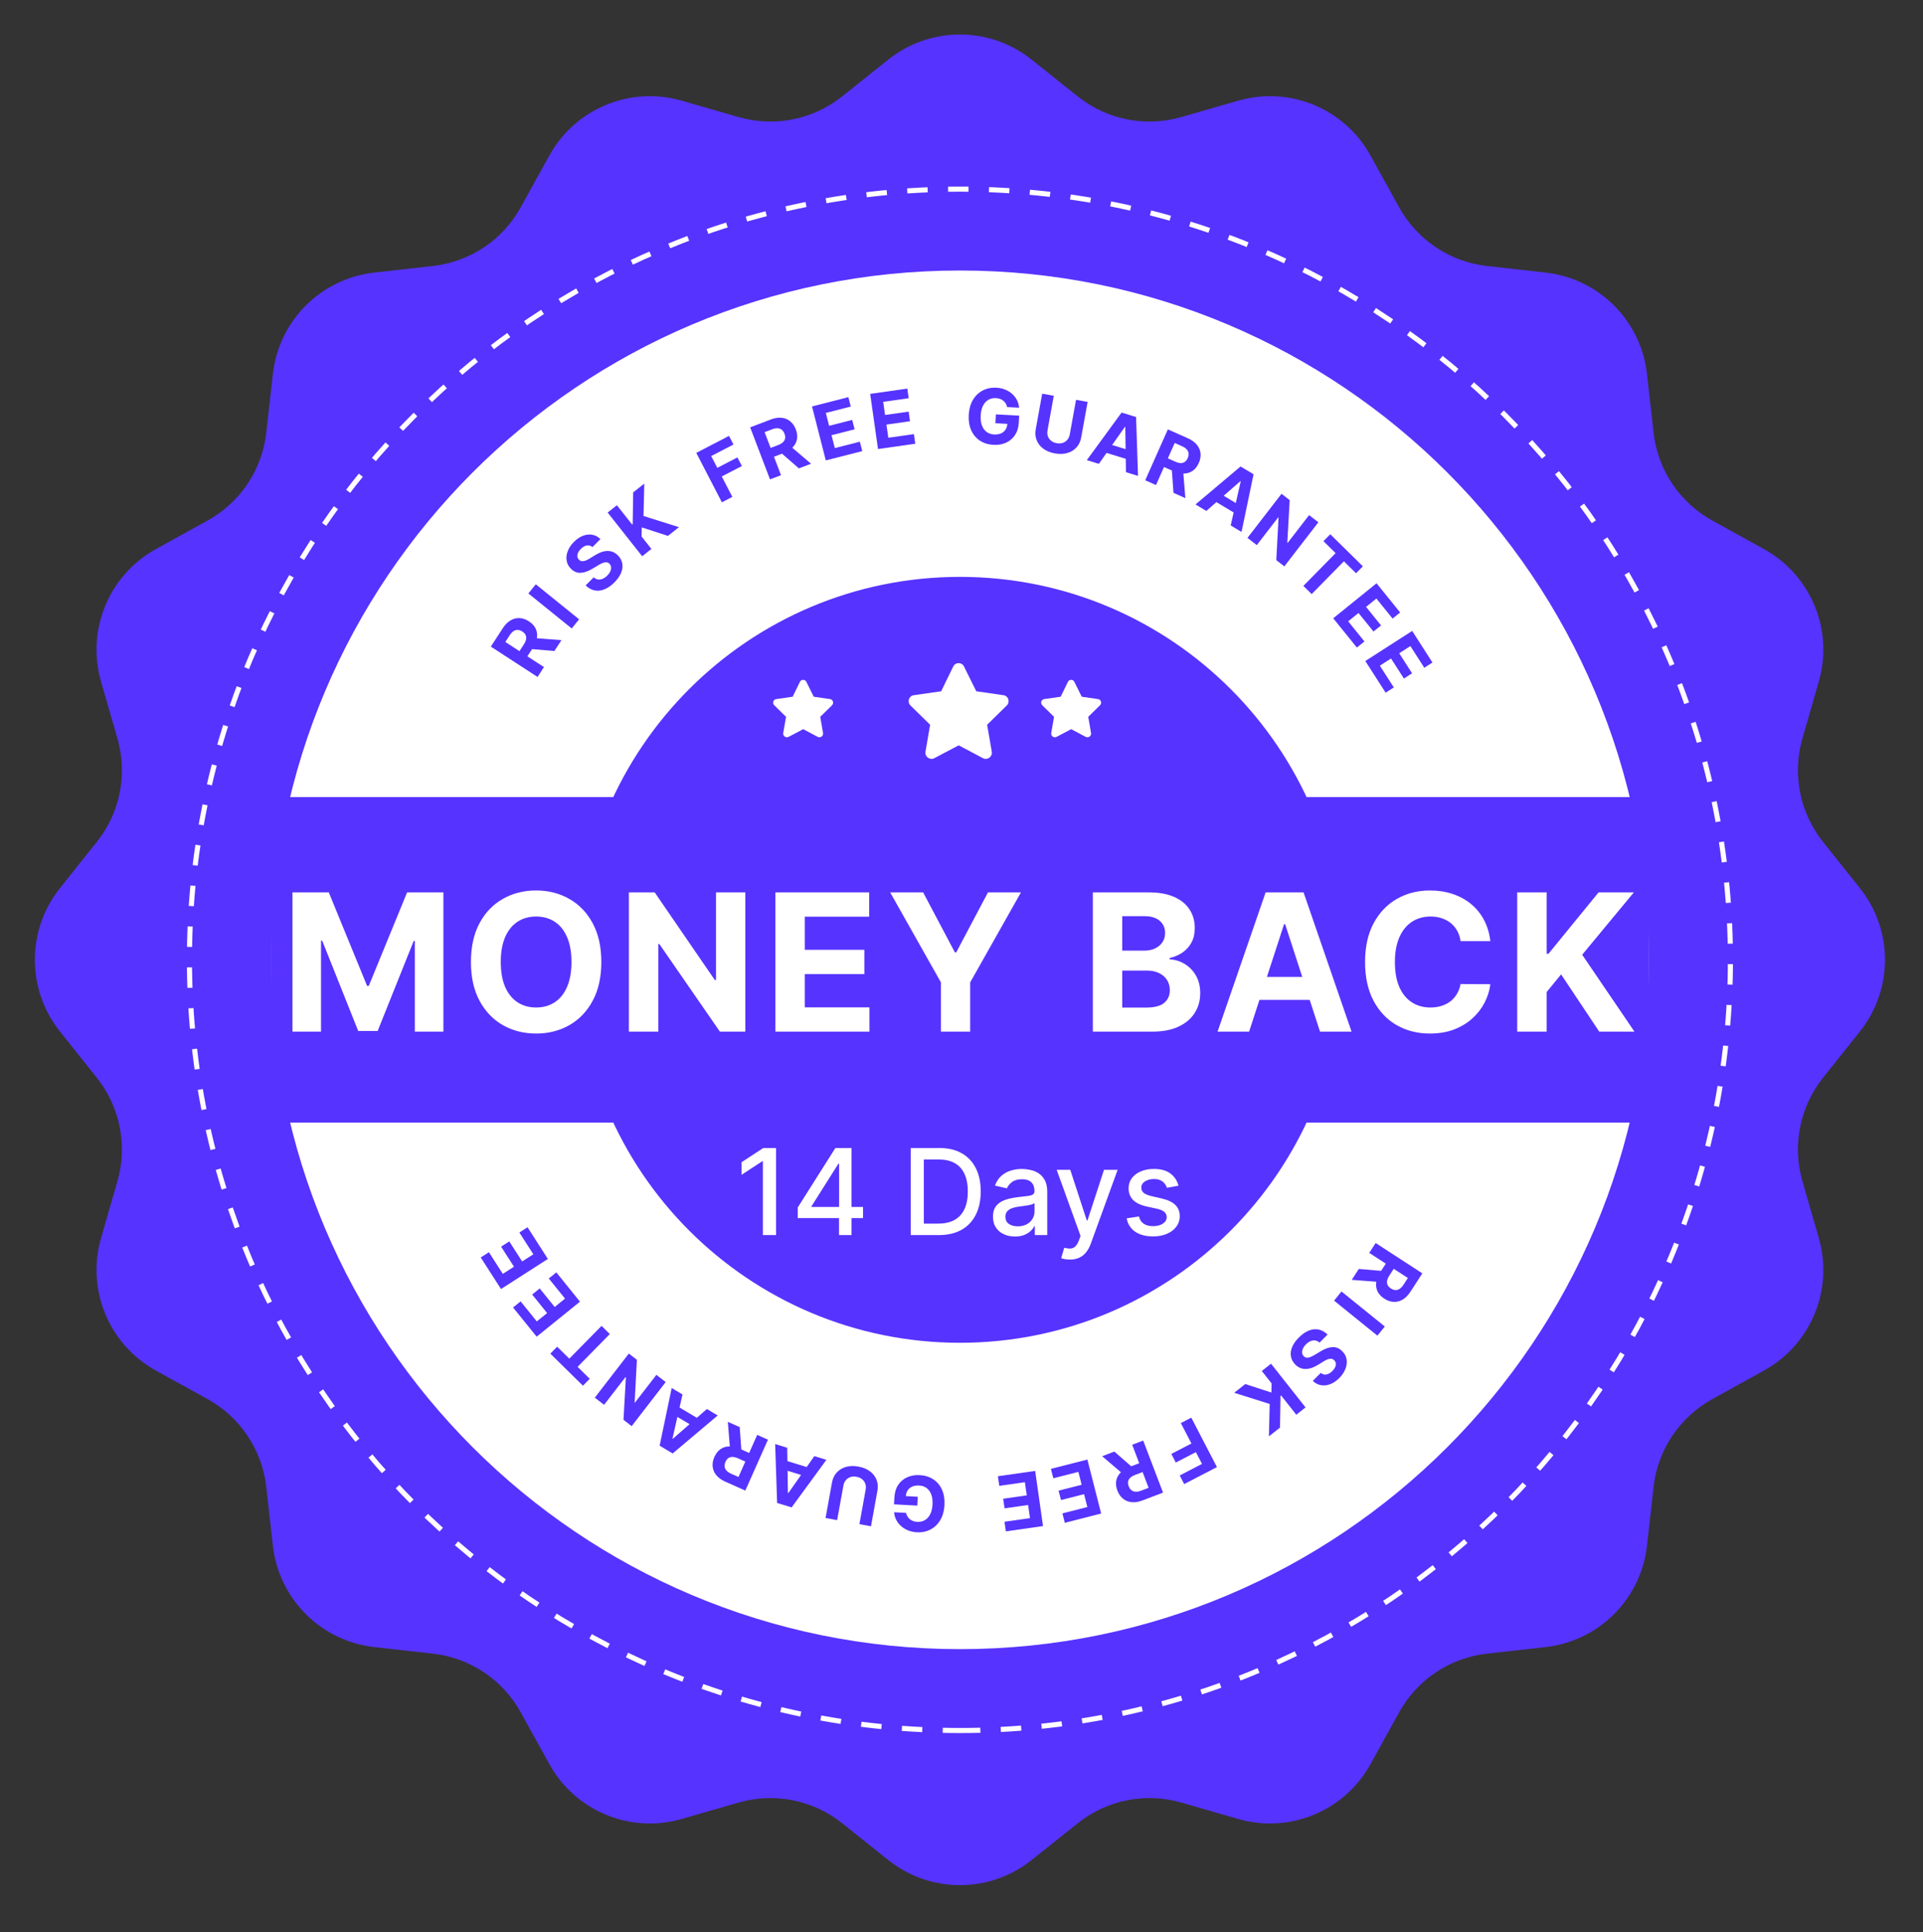 <svg xmlns="http://www.w3.org/2000/svg" width="222" height="223" viewBox="0 0 222 223" fill="none"><rect x="0" y="0" width="222" height="223" fill="#333333" stroke="none"/><g clip-path="url(#clip0_8940_3689)"><g clip-path="url(#clip1_8940_3689)"><path d="M102.551 6.875C107.388 3.018 114.249 3.018 119.086 6.875L124.433 11.139C127.792 13.818 132.241 14.703 136.37 13.513L142.942 11.62C148.886 9.908 155.224 12.533 158.217 17.947L161.526 23.933C163.604 27.694 167.376 30.214 171.645 30.695L178.442 31.461C184.589 32.154 189.44 37.005 190.134 43.152L190.898 49.948C191.379 54.218 193.9 57.99 197.661 60.069L203.647 63.377C209.061 66.369 211.687 72.708 209.974 78.652L208.08 85.224C206.891 89.353 207.777 93.802 210.455 97.162L214.72 102.509C218.576 107.346 218.576 114.206 214.72 119.043L210.455 124.39C207.777 127.75 206.891 132.199 208.08 136.328L209.974 142.899C211.687 148.844 209.061 155.182 203.647 158.175L197.661 161.483C193.9 163.561 191.379 167.334 190.898 171.602L190.134 178.399C189.44 184.547 184.589 189.398 178.442 190.091L171.645 190.856C167.376 191.337 163.604 193.857 161.526 197.619L158.217 203.604C155.224 209.019 148.886 211.645 142.942 209.932L136.37 208.038C132.241 206.849 127.792 207.734 124.433 210.412L119.086 214.677C114.249 218.534 107.388 218.534 102.551 214.677L97.204 210.412C93.845 207.734 89.396 206.849 85.266 208.038L78.695 209.932C72.75 211.645 66.412 209.019 63.419 203.604L60.111 197.619C58.033 193.857 54.261 191.337 49.991 190.856L43.195 190.091C37.047 189.398 32.196 184.547 31.503 178.399L30.738 171.602C30.257 167.334 27.736 163.561 23.976 161.483L17.99 158.175C12.575 155.182 9.95 148.844 11.662 142.899L13.556 136.328C14.745 132.199 13.86 127.75 11.181 124.39L6.917 119.043C3.06 114.206 3.06 107.346 6.917 102.509L11.181 97.162C13.86 93.802 14.745 89.353 13.556 85.224L11.662 78.652C9.95 72.708 12.575 66.369 17.99 63.377L23.976 60.069C27.736 57.99 30.257 54.218 30.738 49.948L31.503 43.152C32.196 37.005 37.047 32.154 43.195 31.461L49.991 30.695C54.261 30.214 58.033 27.694 60.111 23.933L63.419 17.947C66.412 12.533 72.75 9.908 78.695 11.62L85.266 13.513C89.396 14.703 93.845 13.818 97.204 11.139L102.551 6.875Z" fill="#5733FF"></path><path d="M110.819 190.331C154.757 190.331 190.374 154.713 190.374 110.776C190.374 66.838 154.757 31.22 110.819 31.22C66.882 31.22 31.264 66.838 31.264 110.776C31.264 154.713 66.882 190.331 110.819 190.331Z" fill="white"></path><path d="M110.818 199.724C159.943 199.724 199.767 159.901 199.767 110.776C199.767 61.652 159.943 21.829 110.818 21.829C61.694 21.829 21.871 61.652 21.871 110.776C21.871 159.901 61.694 199.724 110.818 199.724Z" stroke="white" stroke-width="0.589" stroke-dasharray="2.36 2.36"></path><path d="M110.819 154.974C135.228 154.974 155.016 135.186 155.016 110.776C155.016 86.367 135.228 66.579 110.819 66.579C86.409 66.579 66.621 86.367 66.621 110.776C66.621 135.186 86.409 154.974 110.819 154.974Z" fill="#5733FF"></path><path d="M62.056 78.129L56.665 74.626L58.047 72.499C58.312 72.092 58.61 71.792 58.943 71.599C59.275 71.403 59.622 71.315 59.985 71.337C60.348 71.355 60.707 71.48 61.063 71.712C61.421 71.944 61.679 72.221 61.837 72.543C61.992 72.864 62.044 73.216 61.99 73.598C61.938 73.978 61.777 74.375 61.508 74.789L60.583 76.214L59.667 75.618L60.472 74.378C60.614 74.161 60.701 73.96 60.735 73.778C60.769 73.595 60.749 73.43 60.675 73.282C60.603 73.133 60.478 73.001 60.3 72.885C60.121 72.769 59.947 72.707 59.778 72.699C59.609 72.689 59.446 72.737 59.288 72.841C59.13 72.943 58.979 73.104 58.837 73.323L58.337 74.091L62.796 76.989L62.056 78.129ZM61.494 73.624L64.818 73.878L64 75.136L60.695 74.853L61.494 73.624Z" fill="#5733FF"></path><path d="M61.853 67.436L66.854 71.476L66 72.533L60.999 68.493L61.853 67.436Z" fill="#5733FF"></path><path d="M68.397 63.138C68.199 62.977 67.984 62.915 67.75 62.951C67.516 62.987 67.284 63.121 67.054 63.352C66.898 63.51 66.788 63.664 66.725 63.817C66.66 63.968 66.638 64.111 66.657 64.246C66.678 64.379 66.738 64.494 66.835 64.591C66.914 64.675 67.002 64.729 67.1 64.753C67.199 64.775 67.304 64.774 67.415 64.752C67.525 64.728 67.639 64.688 67.759 64.633C67.877 64.577 67.997 64.51 68.118 64.433L68.623 64.12C68.866 63.966 69.106 63.843 69.346 63.75C69.585 63.658 69.82 63.605 70.049 63.591C70.278 63.577 70.5 63.609 70.713 63.689C70.928 63.767 71.131 63.899 71.322 64.087C71.6 64.366 71.771 64.677 71.835 65.022C71.9 65.364 71.857 65.723 71.707 66.099C71.557 66.472 71.298 66.844 70.929 67.215C70.563 67.583 70.188 67.847 69.803 68.008C69.421 68.168 69.043 68.214 68.669 68.147C68.296 68.077 67.942 67.882 67.607 67.564L68.534 66.631C68.698 66.773 68.869 66.856 69.048 66.88C69.227 66.902 69.407 66.874 69.589 66.795C69.771 66.713 69.945 66.589 70.11 66.423C70.272 66.26 70.389 66.094 70.462 65.927C70.535 65.758 70.563 65.598 70.544 65.447C70.526 65.296 70.463 65.166 70.353 65.057C70.25 64.955 70.134 64.9 70.004 64.891C69.875 64.881 69.729 64.91 69.564 64.977C69.402 65.043 69.218 65.138 69.013 65.265L68.394 65.637C67.918 65.928 67.471 66.086 67.05 66.111C66.63 66.136 66.252 65.98 65.917 65.644C65.64 65.371 65.472 65.057 65.413 64.704C65.356 64.349 65.399 63.983 65.543 63.607C65.687 63.231 65.925 62.877 66.255 62.544C66.592 62.206 66.943 61.968 67.31 61.831C67.678 61.692 68.035 61.655 68.382 61.719C68.728 61.784 69.039 61.949 69.315 62.214L68.397 63.138Z" fill="#5733FF"></path><path d="M74.135 64.199L70.15 59.154L71.217 58.311L72.974 60.536L73.04 60.483L73.099 56.825L74.378 55.815L74.29 59.553L78.385 60.843L77.108 61.85L74.088 60.868L74.069 61.923L75.201 63.356L74.135 64.199Z" fill="#5733FF"></path><path d="M83.34 57.974L80.381 52.266L84.16 50.307L84.675 51.302L82.103 52.636L82.809 53.995L85.13 52.792L85.645 53.787L83.324 54.99L84.546 57.348L83.34 57.974Z" fill="#5733FF"></path><path d="M88.893 55.328L86.603 49.321L88.973 48.418C89.427 48.245 89.845 48.179 90.228 48.219C90.612 48.256 90.944 48.391 91.224 48.622C91.507 48.85 91.723 49.163 91.874 49.56C92.027 49.959 92.071 50.335 92.008 50.688C91.945 51.039 91.779 51.353 91.511 51.63C91.244 51.906 90.88 52.132 90.419 52.308L88.832 52.913L88.443 51.892L89.825 51.366C90.067 51.273 90.256 51.163 90.391 51.035C90.525 50.908 90.607 50.763 90.634 50.6C90.664 50.436 90.641 50.256 90.566 50.058C90.49 49.859 90.385 49.706 90.254 49.6C90.123 49.493 89.963 49.435 89.774 49.426C89.586 49.415 89.37 49.456 89.126 49.549L88.269 49.876L90.163 54.844L88.893 55.328ZM91.095 51.358L93.63 53.523L92.228 54.057L89.725 51.88L91.095 51.358Z" fill="#5733FF"></path><path d="M95.335 53.137L93.744 46.908L97.941 45.836L98.218 46.922L95.338 47.658L95.718 49.142L98.382 48.462L98.659 49.547L95.995 50.228L96.375 51.715L99.267 50.977L99.544 52.062L95.335 53.137Z" fill="#5733FF"></path><path d="M101.362 51.824L100.457 45.459L104.746 44.849L104.904 45.959L101.96 46.377L102.176 47.894L104.899 47.507L105.057 48.616L102.334 49.003L102.551 50.523L105.506 50.102L105.663 51.212L101.362 51.824Z" fill="#5733FF"></path><path d="M116.268 46.982C116.233 46.827 116.178 46.689 116.106 46.568C116.033 46.444 115.941 46.339 115.83 46.251C115.722 46.161 115.596 46.09 115.452 46.038C115.31 45.987 115.152 45.956 114.976 45.947C114.648 45.929 114.355 45.994 114.098 46.144C113.843 46.294 113.637 46.52 113.482 46.824C113.328 47.126 113.238 47.5 113.214 47.947C113.189 48.395 113.236 48.779 113.356 49.099C113.474 49.42 113.653 49.67 113.893 49.849C114.133 50.025 114.422 50.123 114.76 50.141C115.068 50.158 115.333 50.118 115.556 50.021C115.781 49.922 115.958 49.775 116.083 49.581C116.211 49.387 116.282 49.153 116.297 48.879L116.571 48.935L114.916 48.845L114.972 47.823L117.658 47.969L117.613 48.778C117.583 49.342 117.437 49.82 117.177 50.213C116.917 50.603 116.572 50.897 116.142 51.093C115.712 51.288 115.228 51.37 114.689 51.341C114.087 51.308 113.566 51.147 113.124 50.857C112.684 50.565 112.349 50.166 112.121 49.661C111.895 49.154 111.8 48.562 111.837 47.885C111.866 47.365 111.966 46.905 112.138 46.506C112.313 46.105 112.545 45.769 112.834 45.5C113.124 45.231 113.454 45.032 113.826 44.903C114.198 44.775 114.595 44.722 115.02 44.745C115.383 44.765 115.719 44.836 116.026 44.96C116.334 45.081 116.604 45.245 116.836 45.45C117.07 45.656 117.257 45.896 117.397 46.169C117.538 46.441 117.621 46.737 117.647 47.057L116.268 46.982Z" fill="#5733FF"></path><path d="M124.223 46.144L125.561 46.387L124.816 50.495C124.732 50.956 124.549 51.34 124.266 51.646C123.985 51.952 123.63 52.166 123.202 52.289C122.774 52.409 122.298 52.422 121.775 52.327C121.25 52.231 120.808 52.052 120.45 51.79C120.091 51.525 119.835 51.2 119.679 50.814C119.524 50.429 119.487 50.005 119.571 49.544L120.316 45.436L121.654 45.678L120.93 49.672C120.886 49.913 120.9 50.137 120.97 50.343C121.044 50.55 121.167 50.724 121.342 50.867C121.515 51.009 121.731 51.103 121.989 51.15C122.248 51.197 122.483 51.184 122.694 51.112C122.908 51.04 123.083 50.92 123.222 50.751C123.364 50.583 123.456 50.379 123.499 50.138L124.223 46.144Z" fill="#5733FF"></path><path d="M126.858 53.533L125.467 53.104L129.481 47.614L131.154 48.13L131.379 54.926L129.987 54.497L129.909 49.283L129.861 49.268L126.858 53.533ZM127.516 51.091L130.804 52.104L130.491 53.118L127.203 52.105L127.516 51.091Z" fill="#5733FF"></path><path d="M132.211 55.43L134.824 49.556L137.141 50.587C137.585 50.784 137.928 51.032 138.171 51.33C138.416 51.627 138.558 51.957 138.594 52.319C138.633 52.679 138.565 53.054 138.393 53.442C138.22 53.832 137.986 54.13 137.693 54.336C137.4 54.541 137.061 54.647 136.676 54.654C136.292 54.662 135.874 54.565 135.423 54.364L133.871 53.674L134.315 52.676L135.666 53.277C135.903 53.383 136.114 53.438 136.3 53.442C136.486 53.447 136.646 53.401 136.78 53.305C136.917 53.21 137.028 53.066 137.113 52.873C137.2 52.678 137.234 52.496 137.216 52.327C137.199 52.16 137.126 52.006 136.998 51.867C136.872 51.726 136.69 51.602 136.451 51.496L135.613 51.124L133.453 55.983L132.211 55.43ZM136.572 54.168L136.843 57.49L135.472 56.88L135.233 53.572L136.572 54.168Z" fill="#5733FF"></path><path d="M139.265 58.968L138.014 58.221L143.214 53.838L144.718 54.736L143.327 61.392L142.075 60.646L143.234 55.562L143.191 55.536L139.265 58.968ZM140.481 56.751L143.436 58.514L142.892 59.425L139.938 57.662L140.481 56.751Z" fill="#5733FF"></path><path d="M152.198 60.278L148.269 65.366L147.341 64.649L147.6 59.737L147.563 59.708L145.089 62.91L144.014 62.08L147.943 56.992L148.888 57.721L148.612 62.617L148.657 62.651L151.128 59.451L152.198 60.278Z" fill="#5733FF"></path><path d="M152.786 62.458L153.572 61.659L157.337 65.361L156.551 66.16L155.147 64.78L151.425 68.564L150.467 67.622L154.189 63.838L152.786 62.458Z" fill="#5733FF"></path><path d="M153.914 71.358L158.915 67.318L161.638 70.688L160.766 71.392L158.897 69.079L157.705 70.042L159.433 72.181L158.561 72.885L156.834 70.746L155.641 71.711L157.516 74.033L156.645 74.737L153.914 71.358Z" fill="#5733FF"></path><path d="M157.619 76.29L163.028 72.817L165.369 76.462L164.426 77.067L162.82 74.566L161.531 75.394L163.017 77.707L162.074 78.313L160.588 75.999L159.296 76.829L160.91 79.341L159.966 79.946L157.619 76.29Z" fill="#5733FF"></path><path d="M158.812 143.46L164.203 146.962L162.822 149.089C162.557 149.496 162.258 149.796 161.925 149.99C161.594 150.186 161.245 150.273 160.882 150.252C160.521 150.234 160.161 150.108 159.805 149.878C159.447 149.644 159.189 149.367 159.032 149.045C158.876 148.724 158.824 148.372 158.878 147.991C158.931 147.611 159.091 147.213 159.36 146.799L160.286 145.375L161.201 145.97L160.396 147.21C160.255 147.428 160.167 147.627 160.134 147.81C160.099 147.994 160.12 148.158 160.193 148.306C160.265 148.455 160.391 148.588 160.568 148.704C160.747 148.82 160.921 148.882 161.091 148.889C161.259 148.898 161.422 148.852 161.58 148.746C161.739 148.645 161.889 148.484 162.031 148.266L162.532 147.496L158.071 144.599L158.812 143.46ZM159.374 147.965L156.051 147.711L156.867 146.452L160.172 146.735L159.374 147.965Z" fill="#5733FF"></path><path d="M159.014 154.151L154.013 150.111L154.867 149.054L159.869 153.095L159.014 154.151Z" fill="#5733FF"></path><path d="M152.472 158.448C152.669 158.608 152.885 158.672 153.118 158.634C153.352 158.598 153.584 158.465 153.815 158.233C153.971 158.077 154.081 157.922 154.143 157.769C154.208 157.618 154.232 157.476 154.211 157.34C154.19 157.207 154.131 157.092 154.033 156.995C153.954 156.911 153.865 156.857 153.769 156.833C153.669 156.811 153.564 156.811 153.452 156.833C153.343 156.858 153.229 156.897 153.11 156.952C152.991 157.008 152.871 157.076 152.751 157.154L152.246 157.466C152.002 157.619 151.762 157.744 151.523 157.836C151.283 157.929 151.048 157.981 150.819 157.995C150.59 158.009 150.369 157.977 150.156 157.897C149.94 157.82 149.737 157.687 149.547 157.499C149.269 157.22 149.098 156.908 149.032 156.564C148.969 156.222 149.011 155.864 149.161 155.487C149.312 155.114 149.57 154.741 149.94 154.371C150.306 154.003 150.68 153.738 151.065 153.578C151.449 153.417 151.826 153.372 152.198 153.438C152.571 153.509 152.926 153.703 153.262 154.023L152.334 154.955C152.17 154.813 152 154.73 151.82 154.705C151.642 154.683 151.461 154.712 151.278 154.791C151.098 154.874 150.923 154.996 150.758 155.163C150.596 155.327 150.479 155.493 150.407 155.659C150.334 155.828 150.306 155.988 150.324 156.139C150.342 156.289 150.405 156.419 150.516 156.53C150.618 156.631 150.735 156.686 150.864 156.694C150.994 156.705 151.141 156.676 151.303 156.608C151.466 156.543 151.65 156.448 151.856 156.321L152.475 155.949C152.95 155.658 153.398 155.499 153.818 155.474C154.238 155.449 154.615 155.605 154.951 155.943C155.229 156.214 155.398 156.528 155.455 156.882C155.512 157.237 155.469 157.603 155.325 157.979C155.182 158.355 154.945 158.709 154.613 159.042C154.277 159.38 153.925 159.618 153.559 159.755C153.19 159.894 152.833 159.93 152.487 159.867C152.14 159.803 151.829 159.637 151.553 159.372L152.472 158.448Z" fill="#5733FF"></path><path d="M146.733 157.388L150.717 162.433L149.65 163.276L147.893 161.051L147.827 161.104L147.768 164.763L146.49 165.772L146.578 162.035L142.482 160.744L143.759 159.737L146.779 160.72L146.798 159.664L145.666 158.231L146.733 157.388Z" fill="#5733FF"></path><path d="M137.528 163.615L140.488 169.321L136.708 171.28L136.193 170.286L138.766 168.952L138.06 167.593L135.738 168.795L135.223 167.801L137.545 166.598L136.322 164.24L137.528 163.615Z" fill="#5733FF"></path><path d="M131.976 166.259L134.266 172.266L131.895 173.169C131.442 173.342 131.024 173.408 130.641 173.368C130.257 173.331 129.925 173.197 129.644 172.966C129.362 172.737 129.146 172.425 128.995 172.027C128.843 171.629 128.798 171.252 128.861 170.9C128.924 170.549 129.09 170.235 129.358 169.958C129.624 169.682 129.988 169.455 130.45 169.28L132.037 168.675L132.426 169.696L131.044 170.222C130.802 170.314 130.613 170.425 130.478 170.552C130.343 170.679 130.262 170.825 130.234 170.987C130.205 171.152 130.228 171.332 130.303 171.528C130.379 171.729 130.483 171.882 130.615 171.989C130.746 172.095 130.905 172.153 131.095 172.161C131.283 172.172 131.499 172.132 131.743 172.038L132.6 171.712L130.706 166.743L131.976 166.259ZM129.774 170.229L127.239 168.065L128.641 167.53L131.144 169.707L129.774 170.229Z" fill="#5733FF"></path><path d="M125.532 168.45L127.123 174.679L122.925 175.75L122.648 174.664L125.529 173.929L125.15 172.444L122.486 173.125L122.208 172.039L124.872 171.359L124.493 169.871L121.6 170.609L121.323 169.524L125.532 168.45Z" fill="#5733FF"></path><path d="M119.505 169.763L120.411 176.128L116.122 176.738L115.964 175.629L118.907 175.211L118.691 173.694L115.969 174.081L115.811 172.972L118.534 172.584L118.317 171.064L115.362 171.485L115.204 170.375L119.505 169.763Z" fill="#5733FF"></path><path d="M104.599 174.607C104.635 174.763 104.689 174.901 104.763 175.021C104.836 175.145 104.927 175.251 105.038 175.339C105.146 175.428 105.272 175.499 105.415 175.55C105.558 175.603 105.716 175.633 105.892 175.642C106.22 175.66 106.513 175.594 106.77 175.445C107.026 175.296 107.23 175.069 107.386 174.765C107.541 174.463 107.63 174.089 107.654 173.641C107.678 173.194 107.631 172.809 107.513 172.489C107.394 172.169 107.214 171.919 106.975 171.741C106.735 171.564 106.446 171.466 106.107 171.448C105.8 171.431 105.535 171.472 105.312 171.568C105.086 171.668 104.911 171.814 104.785 172.007C104.657 172.202 104.585 172.437 104.571 172.71L104.297 172.654L105.952 172.745L105.896 173.766L103.21 173.62L103.254 172.811C103.285 172.247 103.43 171.769 103.691 171.376C103.951 170.986 104.296 170.692 104.726 170.496C105.155 170.301 105.64 170.219 106.179 170.247C106.78 170.281 107.302 170.443 107.743 170.732C108.184 171.024 108.519 171.423 108.747 171.928C108.973 172.435 109.068 173.027 109.031 173.704C109.003 174.224 108.902 174.684 108.729 175.083C108.555 175.485 108.323 175.819 108.033 176.089C107.744 176.358 107.414 176.557 107.042 176.686C106.671 176.815 106.273 176.868 105.849 176.844C105.485 176.825 105.149 176.753 104.842 176.629C104.534 176.507 104.264 176.345 104.032 176.138C103.798 175.933 103.611 175.693 103.471 175.42C103.33 175.148 103.247 174.853 103.22 174.532L104.599 174.607Z" fill="#5733FF"></path><path d="M96.644 175.442L95.307 175.2L96.051 171.093C96.135 170.632 96.318 170.247 96.601 169.941C96.882 169.636 97.237 169.42 97.665 169.298C98.093 169.178 98.568 169.166 99.091 169.26C99.617 169.355 100.059 169.535 100.417 169.797C100.775 170.062 101.032 170.387 101.188 170.772C101.343 171.159 101.379 171.582 101.295 172.043L100.551 176.151L99.214 175.909L99.938 171.914C99.981 171.674 99.967 171.45 99.897 171.243C99.824 171.038 99.7 170.862 99.525 170.72C99.352 170.577 99.136 170.484 98.879 170.437C98.618 170.389 98.383 170.402 98.173 170.476C97.96 170.547 97.784 170.667 97.645 170.836C97.504 171.003 97.411 171.207 97.368 171.449L96.644 175.442Z" fill="#5733FF"></path><path d="M94.01 168.055L95.402 168.484L91.388 173.974L89.714 173.458L89.489 166.663L90.881 167.091L90.96 172.305L91.007 172.32L94.01 168.055ZM93.353 170.497L90.065 169.484L90.378 168.469L93.665 169.483L93.353 170.497Z" fill="#5733FF"></path><path d="M88.656 166.157L86.043 172.032L83.726 171.001C83.283 170.804 82.939 170.556 82.696 170.258C82.45 169.961 82.31 169.631 82.273 169.269C82.234 168.908 82.302 168.534 82.474 168.146C82.648 167.756 82.881 167.457 83.174 167.251C83.467 167.047 83.806 166.942 84.192 166.934C84.575 166.927 84.993 167.022 85.444 167.224L86.995 167.913L86.552 168.911L85.201 168.311C84.964 168.206 84.752 168.151 84.567 168.145C84.381 168.141 84.221 168.187 84.086 168.283C83.95 168.377 83.84 168.522 83.753 168.716C83.666 168.91 83.633 169.093 83.652 169.261C83.669 169.428 83.741 169.582 83.869 169.721C83.994 169.862 84.177 169.985 84.416 170.091L85.253 170.464L87.414 165.605L88.656 166.157ZM84.295 167.42L84.024 164.098L85.395 164.708L85.634 168.015L84.295 167.42Z" fill="#5733FF"></path><path d="M81.605 162.618L82.855 163.364L77.655 167.747L76.151 166.85L77.542 160.194L78.793 160.939L77.634 166.024L77.678 166.05L81.605 162.618ZM80.388 164.835L77.433 163.071L77.978 162.159L80.931 163.923L80.388 164.835Z" fill="#5733FF"></path><path d="M68.667 161.307L72.596 156.219L73.526 156.937L73.266 161.849L73.303 161.878L75.776 158.676L76.852 159.506L72.923 164.595L71.979 163.865L72.254 158.969L72.209 158.934L69.738 162.134L68.667 161.307Z" fill="#5733FF"></path><path d="M68.083 159.13L67.297 159.928L63.533 156.227L64.319 155.427L65.722 156.807L69.445 153.024L70.402 153.966L66.68 157.75L68.083 159.13Z" fill="#5733FF"></path><path d="M66.955 150.23L61.954 154.269L59.231 150.899L60.103 150.195L61.971 152.509L63.163 151.546L61.435 149.406L62.307 148.702L64.035 150.842L65.229 149.876L63.353 147.554L64.225 146.85L66.955 150.23Z" fill="#5733FF"></path><path d="M63.248 145.297L57.839 148.771L55.498 145.125L56.441 144.52L58.047 147.021L59.336 146.193L57.85 143.88L58.793 143.273L60.279 145.587L61.571 144.759L59.958 142.246L60.901 141.641L63.248 145.297Z" fill="#5733FF"></path><path d="M190.374 91.992H31.264V129.56H190.374V91.992Z" fill="#5733FF"></path><path d="M33.766 102.992H37.956L42.382 113.79H42.571L46.997 102.992H51.187V119.063H47.891V108.602H47.758L43.599 118.985H41.354L37.195 108.563H37.062V119.063H33.766V102.992ZM69.419 111.027C69.419 112.781 69.087 114.272 68.422 115.501C67.763 116.73 66.863 117.67 65.723 118.318C64.588 118.962 63.311 119.284 61.893 119.284C60.465 119.284 59.183 118.959 58.048 118.31C56.913 117.662 56.015 116.722 55.356 115.493C54.697 114.263 54.367 112.775 54.367 111.027C54.367 109.275 54.697 107.784 55.356 106.555C56.015 105.325 56.913 104.389 58.048 103.745C59.183 103.096 60.465 102.772 61.893 102.772C63.311 102.772 64.588 103.096 65.723 103.745C66.863 104.389 67.763 105.325 68.422 106.555C69.087 107.784 69.419 109.275 69.419 111.027ZM65.974 111.027C65.974 109.892 65.804 108.935 65.464 108.155C65.129 107.376 64.656 106.784 64.043 106.382C63.431 105.979 62.715 105.778 61.893 105.778C61.072 105.778 60.355 105.979 59.743 106.382C59.131 106.784 58.655 107.376 58.315 108.155C57.98 108.935 57.812 109.892 57.812 111.027C57.812 112.163 57.98 113.12 58.315 113.9C58.655 114.68 59.131 115.27 59.743 115.673C60.355 116.076 61.072 116.278 61.893 116.278C62.715 116.278 63.431 116.076 64.043 115.673C64.656 115.27 65.129 114.68 65.464 113.9C65.804 113.12 65.974 112.163 65.974 111.027ZM86.042 102.992V119.063H83.107L76.115 108.948H75.997V119.063H72.599V102.992H75.581L82.518 113.1H82.659V102.992H86.042ZM89.512 119.063V102.992H100.342V105.794H92.91V109.623H99.785V112.425H92.91V116.262H100.373V119.063H89.512ZM102.765 102.992H106.571L110.236 109.914H110.393L114.057 102.992H117.864L112.002 113.382V119.063H108.627V113.382L102.765 102.992ZM126.16 119.063V102.992H132.595C133.778 102.992 134.763 103.167 135.554 103.518C136.343 103.868 136.938 104.354 137.335 104.978C137.733 105.595 137.932 106.306 137.932 107.112C137.932 107.74 137.806 108.292 137.555 108.767C137.304 109.238 136.958 109.626 136.519 109.929C136.085 110.227 135.588 110.439 135.028 110.565V110.722C135.64 110.748 136.213 110.921 136.746 111.24C137.286 111.559 137.722 112.006 138.057 112.582C138.392 113.152 138.559 113.832 138.559 114.622C138.559 115.474 138.348 116.236 137.923 116.906C137.505 117.57 136.885 118.096 136.063 118.483C135.242 118.87 134.23 119.063 133.027 119.063H126.16ZM129.558 116.286H132.328C133.275 116.286 133.966 116.105 134.4 115.744C134.834 115.378 135.051 114.892 135.051 114.285C135.051 113.84 134.945 113.447 134.729 113.108C134.515 112.767 134.209 112.501 133.812 112.307C133.419 112.113 132.951 112.017 132.407 112.017H129.558V116.286ZM129.558 109.717H132.078C132.543 109.717 132.956 109.636 133.317 109.474C133.683 109.307 133.971 109.071 134.181 108.767C134.395 108.464 134.502 108.101 134.502 107.677C134.502 107.096 134.296 106.628 133.882 106.272C133.474 105.917 132.894 105.738 132.14 105.738H129.558V109.717ZM144.203 119.063H140.562L146.11 102.992H150.49L156.03 119.063H152.389L148.363 106.664H148.238L144.203 119.063ZM143.976 112.746H152.577V115.399H143.976V112.746ZM172.053 108.619H168.615C168.553 108.174 168.424 107.779 168.231 107.433C168.037 107.083 167.789 106.784 167.485 106.539C167.182 106.293 166.831 106.105 166.435 105.974C166.04 105.843 165.615 105.778 165.154 105.778C164.323 105.778 163.599 105.985 162.981 106.398C162.364 106.806 161.884 107.402 161.545 108.187C161.205 108.966 161.034 109.914 161.034 111.027C161.034 112.174 161.205 113.136 161.545 113.916C161.89 114.695 162.371 115.284 162.989 115.681C163.606 116.079 164.32 116.278 165.131 116.278C165.586 116.278 166.007 116.218 166.394 116.098C166.787 115.977 167.134 115.802 167.439 115.572C167.742 115.336 167.993 115.051 168.191 114.716C168.395 114.381 168.536 113.999 168.615 113.57L172.053 113.586C171.963 114.324 171.74 115.035 171.385 115.72C171.035 116.401 170.561 117.01 169.964 117.549C169.374 118.083 168.667 118.506 167.846 118.82C167.03 119.129 166.107 119.284 165.076 119.284C163.643 119.284 162.361 118.959 161.23 118.31C160.105 117.662 159.216 116.722 158.563 115.493C157.914 114.263 157.589 112.775 157.589 111.027C157.589 109.275 157.919 107.784 158.578 106.555C159.237 105.325 160.132 104.389 161.262 103.745C162.392 103.096 163.663 102.772 165.076 102.772C166.007 102.772 166.871 102.902 167.666 103.165C168.466 103.426 169.175 103.808 169.792 104.31C170.409 104.807 170.912 105.417 171.299 106.138C171.691 106.861 171.942 107.688 172.053 108.619ZM175.153 119.063V102.992H178.55V110.078H178.763L184.546 102.992H188.619L182.655 110.188L188.689 119.063H184.624L180.221 112.456L178.55 114.496V119.063H175.153Z" fill="white"></path><path d="M89.59 132.499V142.543H88.069V134.019H88.011L85.607 135.589V134.137L88.113 132.499H89.59ZM92.096 140.582V139.356L96.437 132.499H97.403V134.303H96.79L93.685 139.217V139.296H99.635V140.582H92.096ZM96.859 142.543V140.21L96.869 139.65V132.499H98.306V142.543H96.859ZM108.388 142.543H105.137V132.499H108.491C109.476 132.499 110.321 132.7 111.028 133.102C111.734 133.501 112.275 134.075 112.651 134.823C113.031 135.569 113.22 136.463 113.22 137.506C113.22 138.554 113.028 139.452 112.646 140.204C112.267 140.956 111.717 141.535 110.998 141.94C110.278 142.342 109.409 142.543 108.388 142.543ZM106.652 141.219H108.305C109.07 141.219 109.706 141.075 110.213 140.788C110.72 140.497 111.099 140.077 111.351 139.527C111.603 138.974 111.729 138.301 111.729 137.506C111.729 136.719 111.603 136.05 111.351 135.5C111.103 134.951 110.732 134.534 110.238 134.249C109.744 133.965 109.131 133.823 108.399 133.823H106.652V141.219ZM117.179 142.71C116.702 142.71 116.27 142.622 115.884 142.445C115.498 142.266 115.193 142.006 114.967 141.665C114.745 141.326 114.633 140.908 114.633 140.415C114.633 139.99 114.715 139.64 114.879 139.365C115.042 139.091 115.263 138.874 115.541 138.713C115.819 138.554 116.13 138.432 116.473 138.35C116.816 138.269 117.166 138.206 117.522 138.163C117.974 138.112 118.34 138.069 118.622 138.036C118.902 138 119.107 137.943 119.234 137.864C119.362 137.786 119.425 137.659 119.425 137.482V137.447C119.425 137.019 119.304 136.687 119.063 136.452C118.824 136.216 118.468 136.098 117.993 136.098C117.5 136.098 117.111 136.208 116.826 136.427C116.545 136.643 116.351 136.884 116.242 137.148L114.864 136.834C115.028 136.377 115.266 136.007 115.58 135.726C115.897 135.441 116.262 135.235 116.674 135.108C117.086 134.977 117.519 134.912 117.974 134.912C118.275 134.912 118.594 134.948 118.93 135.02C119.27 135.089 119.587 135.216 119.882 135.402C120.179 135.589 120.423 135.855 120.613 136.202C120.802 136.545 120.897 136.991 120.897 137.541V142.543H119.465V141.513H119.406C119.311 141.704 119.169 141.891 118.98 142.072C118.789 142.256 118.546 142.408 118.248 142.528C117.95 142.65 117.595 142.71 117.179 142.71ZM117.498 141.533C117.903 141.533 118.25 141.452 118.538 141.292C118.829 141.132 119.049 140.923 119.2 140.666C119.354 140.404 119.43 140.124 119.43 139.826V138.856C119.378 138.907 119.276 138.957 119.126 139.002C118.98 139.045 118.811 139.082 118.622 139.116C118.431 139.144 118.247 139.172 118.067 139.198C117.887 139.222 117.737 139.241 117.616 139.258C117.331 139.294 117.071 139.354 116.836 139.439C116.604 139.524 116.418 139.646 116.277 139.806C116.139 139.964 116.071 140.173 116.071 140.434C116.071 140.797 116.205 141.073 116.473 141.259C116.741 141.441 117.083 141.533 117.498 141.533ZM123.508 145.368C123.289 145.368 123.089 145.35 122.909 145.314C122.729 145.283 122.596 145.247 122.507 145.206L122.86 144.005C123.128 144.077 123.367 144.108 123.576 144.099C123.785 144.089 123.97 144.011 124.131 143.862C124.294 143.716 124.438 143.476 124.562 143.141L124.744 142.642L121.987 135.01H123.556L125.465 140.856H125.543L127.451 135.01H129.026L125.921 143.549C125.777 143.941 125.594 144.273 125.371 144.545C125.149 144.82 124.884 145.026 124.576 145.162C124.269 145.3 123.913 145.368 123.508 145.368ZM136.049 136.849L134.72 137.085C134.664 136.915 134.576 136.753 134.455 136.599C134.337 136.445 134.177 136.319 133.974 136.221C133.772 136.123 133.518 136.074 133.214 136.074C132.799 136.074 132.452 136.168 132.174 136.354C131.896 136.537 131.757 136.774 131.757 137.065C131.757 137.317 131.851 137.519 132.037 137.673C132.223 137.827 132.524 137.953 132.939 138.05L134.136 138.325C134.83 138.486 135.346 138.733 135.686 139.066C136.026 139.4 136.196 139.832 136.196 140.366C136.196 140.817 136.066 141.219 135.803 141.572C135.546 141.922 135.184 142.197 134.72 142.396C134.259 142.596 133.724 142.696 133.116 142.696C132.272 142.696 131.584 142.516 131.051 142.156C130.518 141.793 130.191 141.278 130.07 140.611L131.487 140.396C131.576 140.764 131.757 141.045 132.032 141.234C132.307 141.421 132.665 141.513 133.106 141.513C133.587 141.513 133.971 141.414 134.259 141.215C134.547 141.012 134.69 140.765 134.69 140.473C134.69 140.238 134.602 140.041 134.425 139.881C134.252 139.72 133.985 139.599 133.626 139.517L132.351 139.239C131.648 139.078 131.128 138.822 130.791 138.473C130.458 138.123 130.29 137.68 130.29 137.144C130.29 136.699 130.415 136.31 130.663 135.976C130.912 135.642 131.255 135.382 131.694 135.196C132.132 135.007 132.634 134.912 133.199 134.912C134.013 134.912 134.654 135.089 135.122 135.441C135.59 135.791 135.898 136.26 136.049 136.849Z" fill="white"></path><path d="M110.053 76.913L108.651 79.783L105.478 80.236C104.917 80.323 104.701 81.013 105.111 81.423L107.377 83.646L106.838 86.775C106.751 87.337 107.356 87.768 107.851 87.509L110.679 86.02L113.484 87.509C113.981 87.768 114.585 87.337 114.499 86.775L113.959 83.646L116.225 81.423C116.635 81.013 116.419 80.323 115.859 80.236L112.707 79.783L111.283 76.913C111.045 76.417 110.312 76.395 110.053 76.913Z" fill="white"></path><path d="M92.349 78.69L91.507 80.412L89.604 80.684C89.268 80.736 89.138 81.15 89.384 81.396L90.743 82.73L90.42 84.608C90.368 84.944 90.731 85.203 91.029 85.047L92.725 84.154L94.408 85.047C94.706 85.203 95.069 84.944 95.017 84.608L94.693 82.73L96.053 81.396C96.298 81.15 96.169 80.736 95.833 80.684L93.942 80.412L93.087 78.69C92.945 78.392 92.505 78.379 92.349 78.69Z" fill="white"></path><path d="M123.289 78.69L122.447 80.412L120.543 80.684C120.206 80.736 120.077 81.15 120.323 81.396L121.683 82.73L121.359 84.608C121.307 84.944 121.669 85.203 121.968 85.047L123.664 84.154L125.347 85.047C125.645 85.203 126.007 84.944 125.956 84.608L125.632 82.73L126.992 81.396C127.238 81.15 127.108 80.736 126.771 80.684L124.881 80.412L124.027 78.69C123.884 78.392 123.444 78.379 123.289 78.69Z" fill="white"></path></g></g><defs><clipPath id="clip0_8940_3689"><rect width="221.062" height="222.461" fill="white" transform="translate(0.287 0.255)"></rect></clipPath><clipPath id="clip1_8940_3689"><rect width="221.062" height="222.461" fill="white" transform="translate(0.287 0.255)"></rect></clipPath></defs></svg>